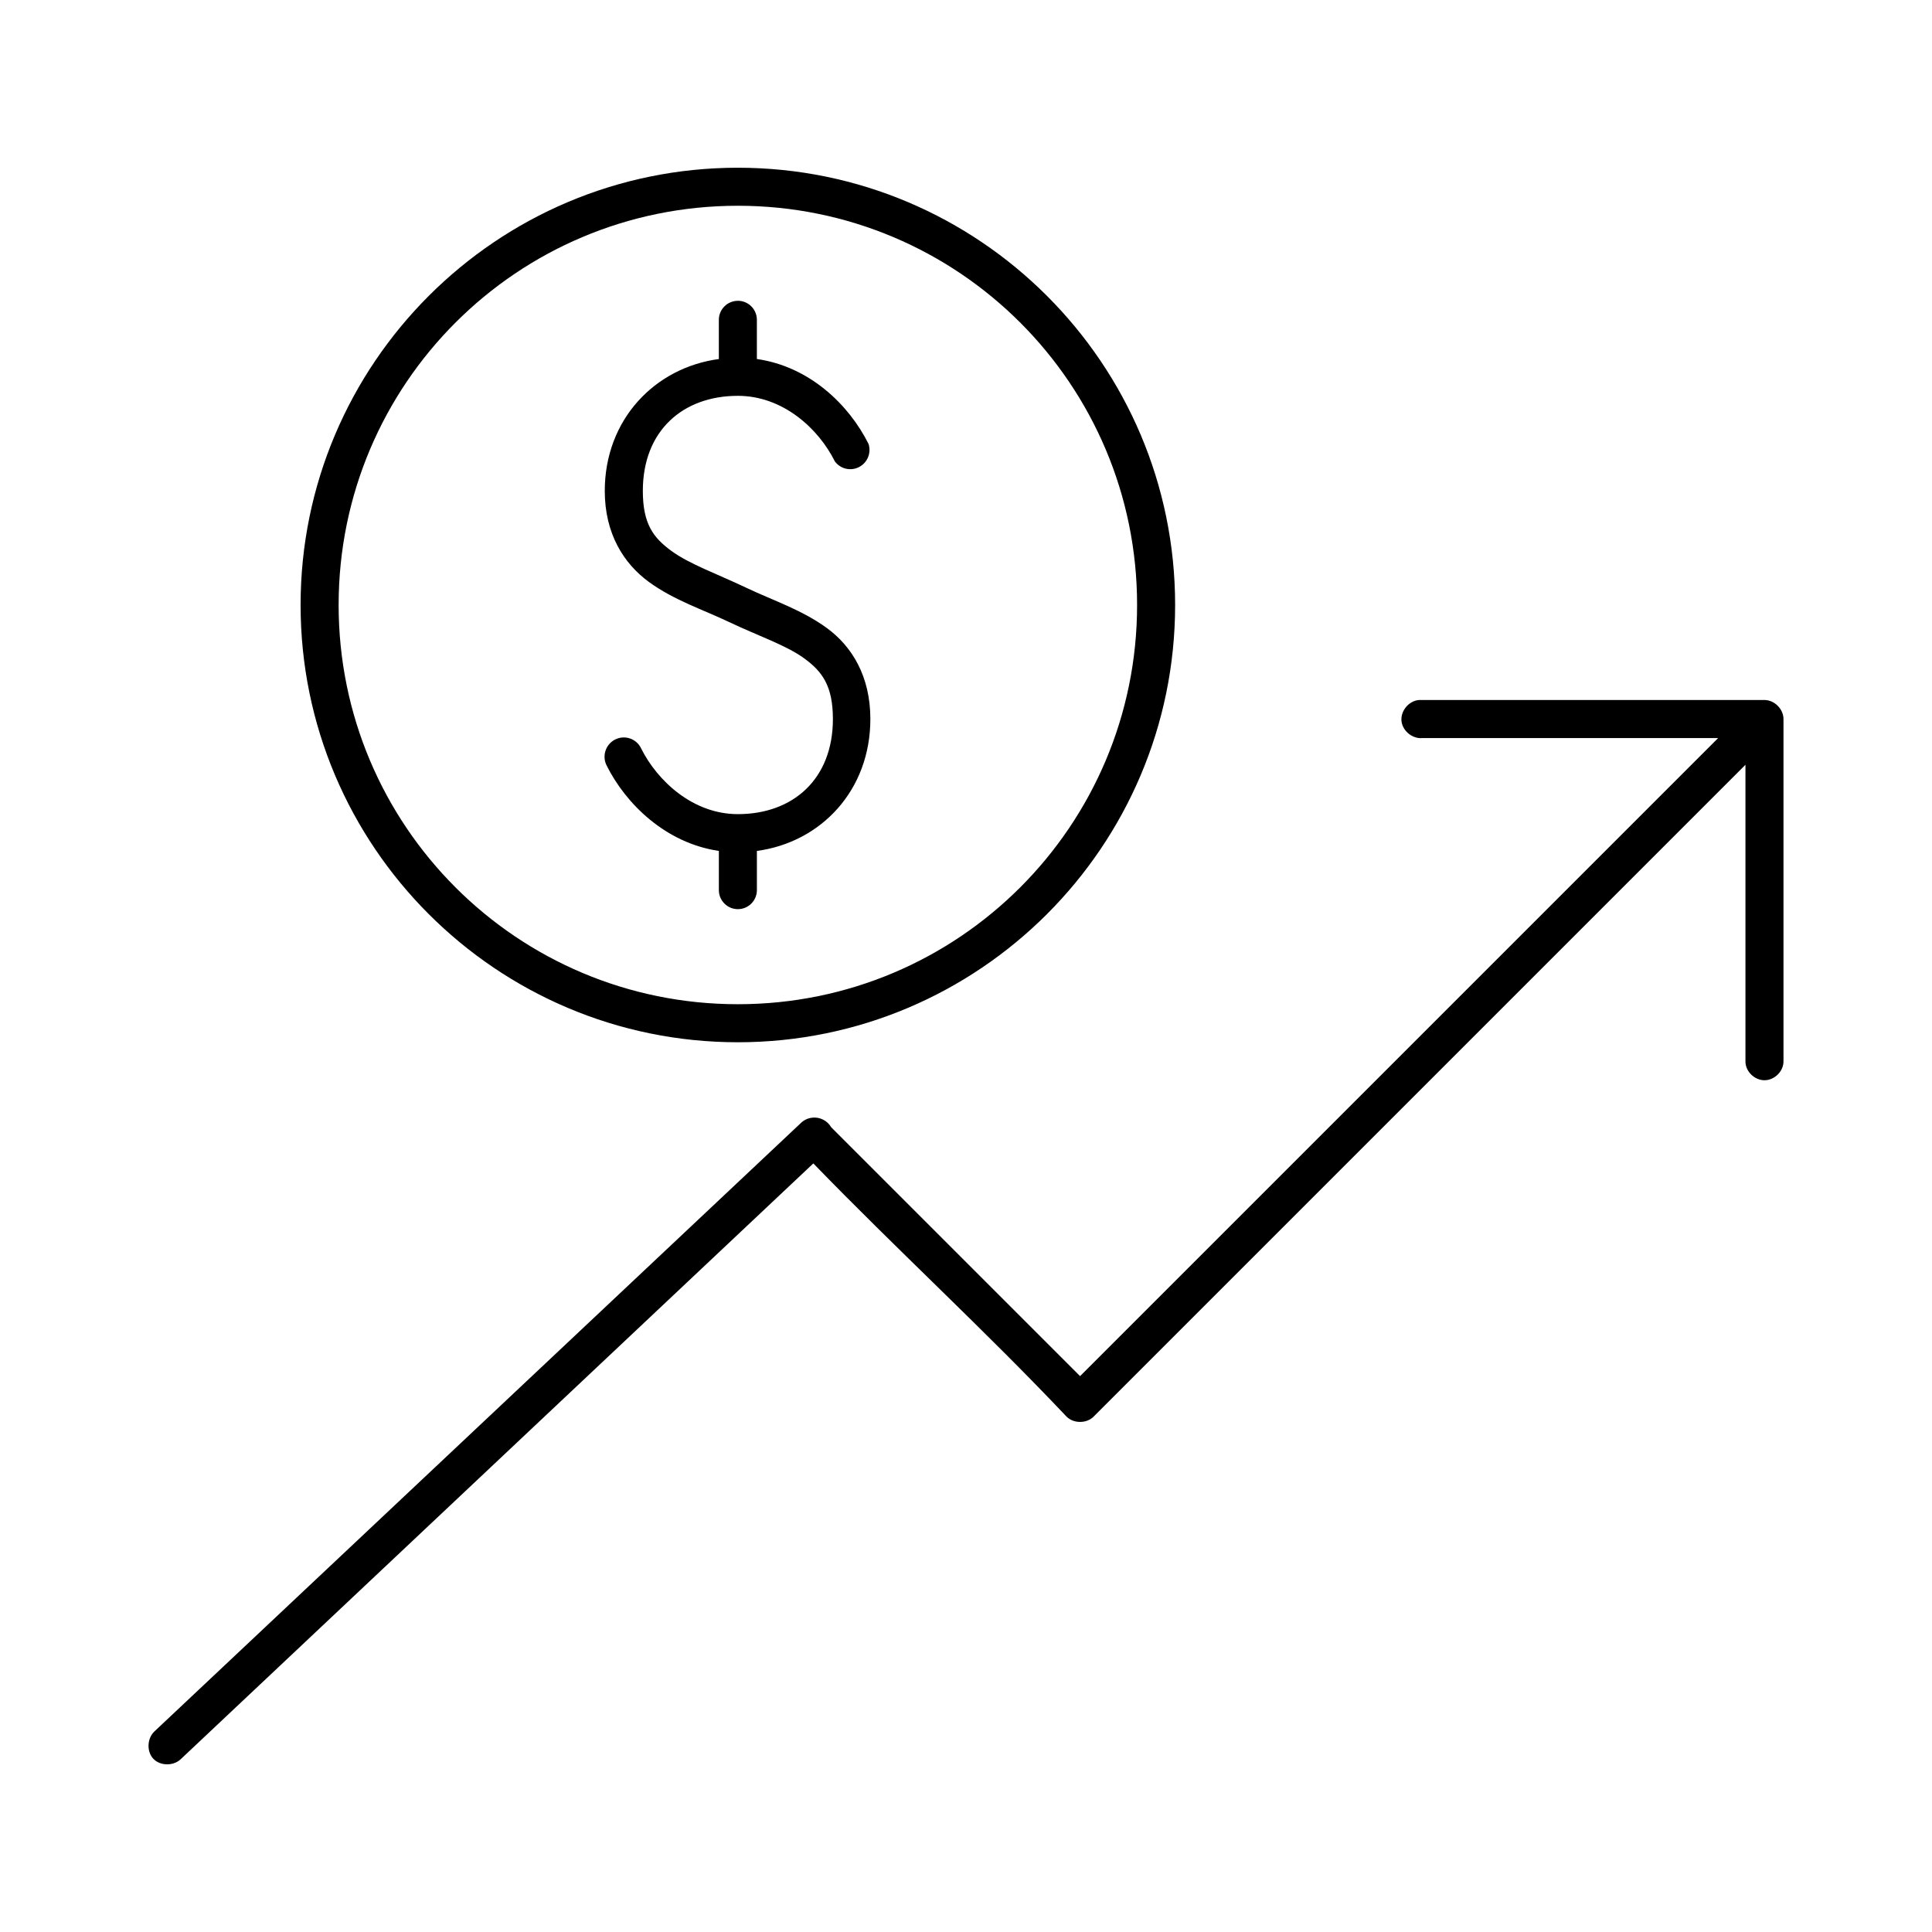 <?xml version="1.0" encoding="UTF-8"?>
<!-- Uploaded to: ICON Repo, www.svgrepo.com, Generator: ICON Repo Mixer Tools -->
<svg fill="#000000" width="800px" height="800px" version="1.1" viewBox="144 144 512 512" xmlns="http://www.w3.org/2000/svg">
 <path d="m339.54 188.45c-63.938 0-115.88 51.938-115.88 115.88s51.938 115.88 115.88 115.88 115.88-51.938 115.88-115.88-51.938-115.88-115.88-115.88zm0 10.078c58.492 0 105.8 47.309 105.8 105.8 0 58.492-47.309 105.8-105.8 105.8-58.492 0-105.8-47.309-105.8-105.8 0-58.492 47.309-105.8 105.8-105.8zm0 25.191c-2.777 0-5.039 2.254-5.039 5.039v10.391c-16.969 2.273-30.23 16.043-30.23 34.953 0 11.344 5.043 19.246 11.652 24.09 6.609 4.84 14.383 7.363 21.41 10.707 7.731 3.676 15.074 6.117 19.836 9.605s7.559 7.289 7.559 16.059c0 15.895-10.559 25.191-25.191 25.191-11.895 0-21.34-8.793-25.664-17.477l0.004-0.012c-1.254-2.527-4.316-3.559-6.84-2.297-2.519 1.262-3.547 4.332-2.289 6.863 5.113 10.266 15.719 20.617 29.758 22.672v10.391c0 2.781 2.262 5.039 5.039 5.039 2.777 0 5.039-2.254 5.039-5.039v-10.391c16.969-2.273 30.07-16.043 30.07-34.953 0-11.344-4.887-19.246-11.492-24.09-6.609-4.84-14.383-7.363-21.41-10.707-7.731-3.676-15.074-6.273-19.836-9.762-4.762-3.488-7.559-7.129-7.559-15.902 0-15.895 10.559-25.191 25.191-25.191 11.895 0 21.336 8.637 25.664 17.32l-0.008 0.004c1.469 2.035 4.195 2.699 6.43 1.562 2.231-1.137 3.312-3.734 2.543-6.129-5.121-10.277-15.535-20.504-29.598-22.516v-10.391c0-2.781-2.262-5.039-5.039-5.039zm180.43 105.8c-2.637 0.246-4.812 2.871-4.566 5.512 0.246 2.637 2.871 4.812 5.512 4.566h78.406l-169.09 169.09-65.969-65.969c-0.98-1.734-3.062-2.777-5.039-2.519-1.117 0.121-2.191 0.629-2.992 1.418l-171.3 161.22c-1.938 1.812-2.129 5.305-0.312 7.242 1.812 1.938 5.305 1.973 7.242 0.156l167.68-157.92c21.945 22.668 45.488 44.23 67.07 67.07 1.879 1.922 5.363 1.922 7.242 0l172.71-172.71v78.562c-0.051 2.66 2.375 5.039 5.039 5.039 2.664 0 5.074-2.375 5.039-5.039v-90.688c0-2.637-2.398-5.039-5.039-5.039h-91.629z"/>
</svg>